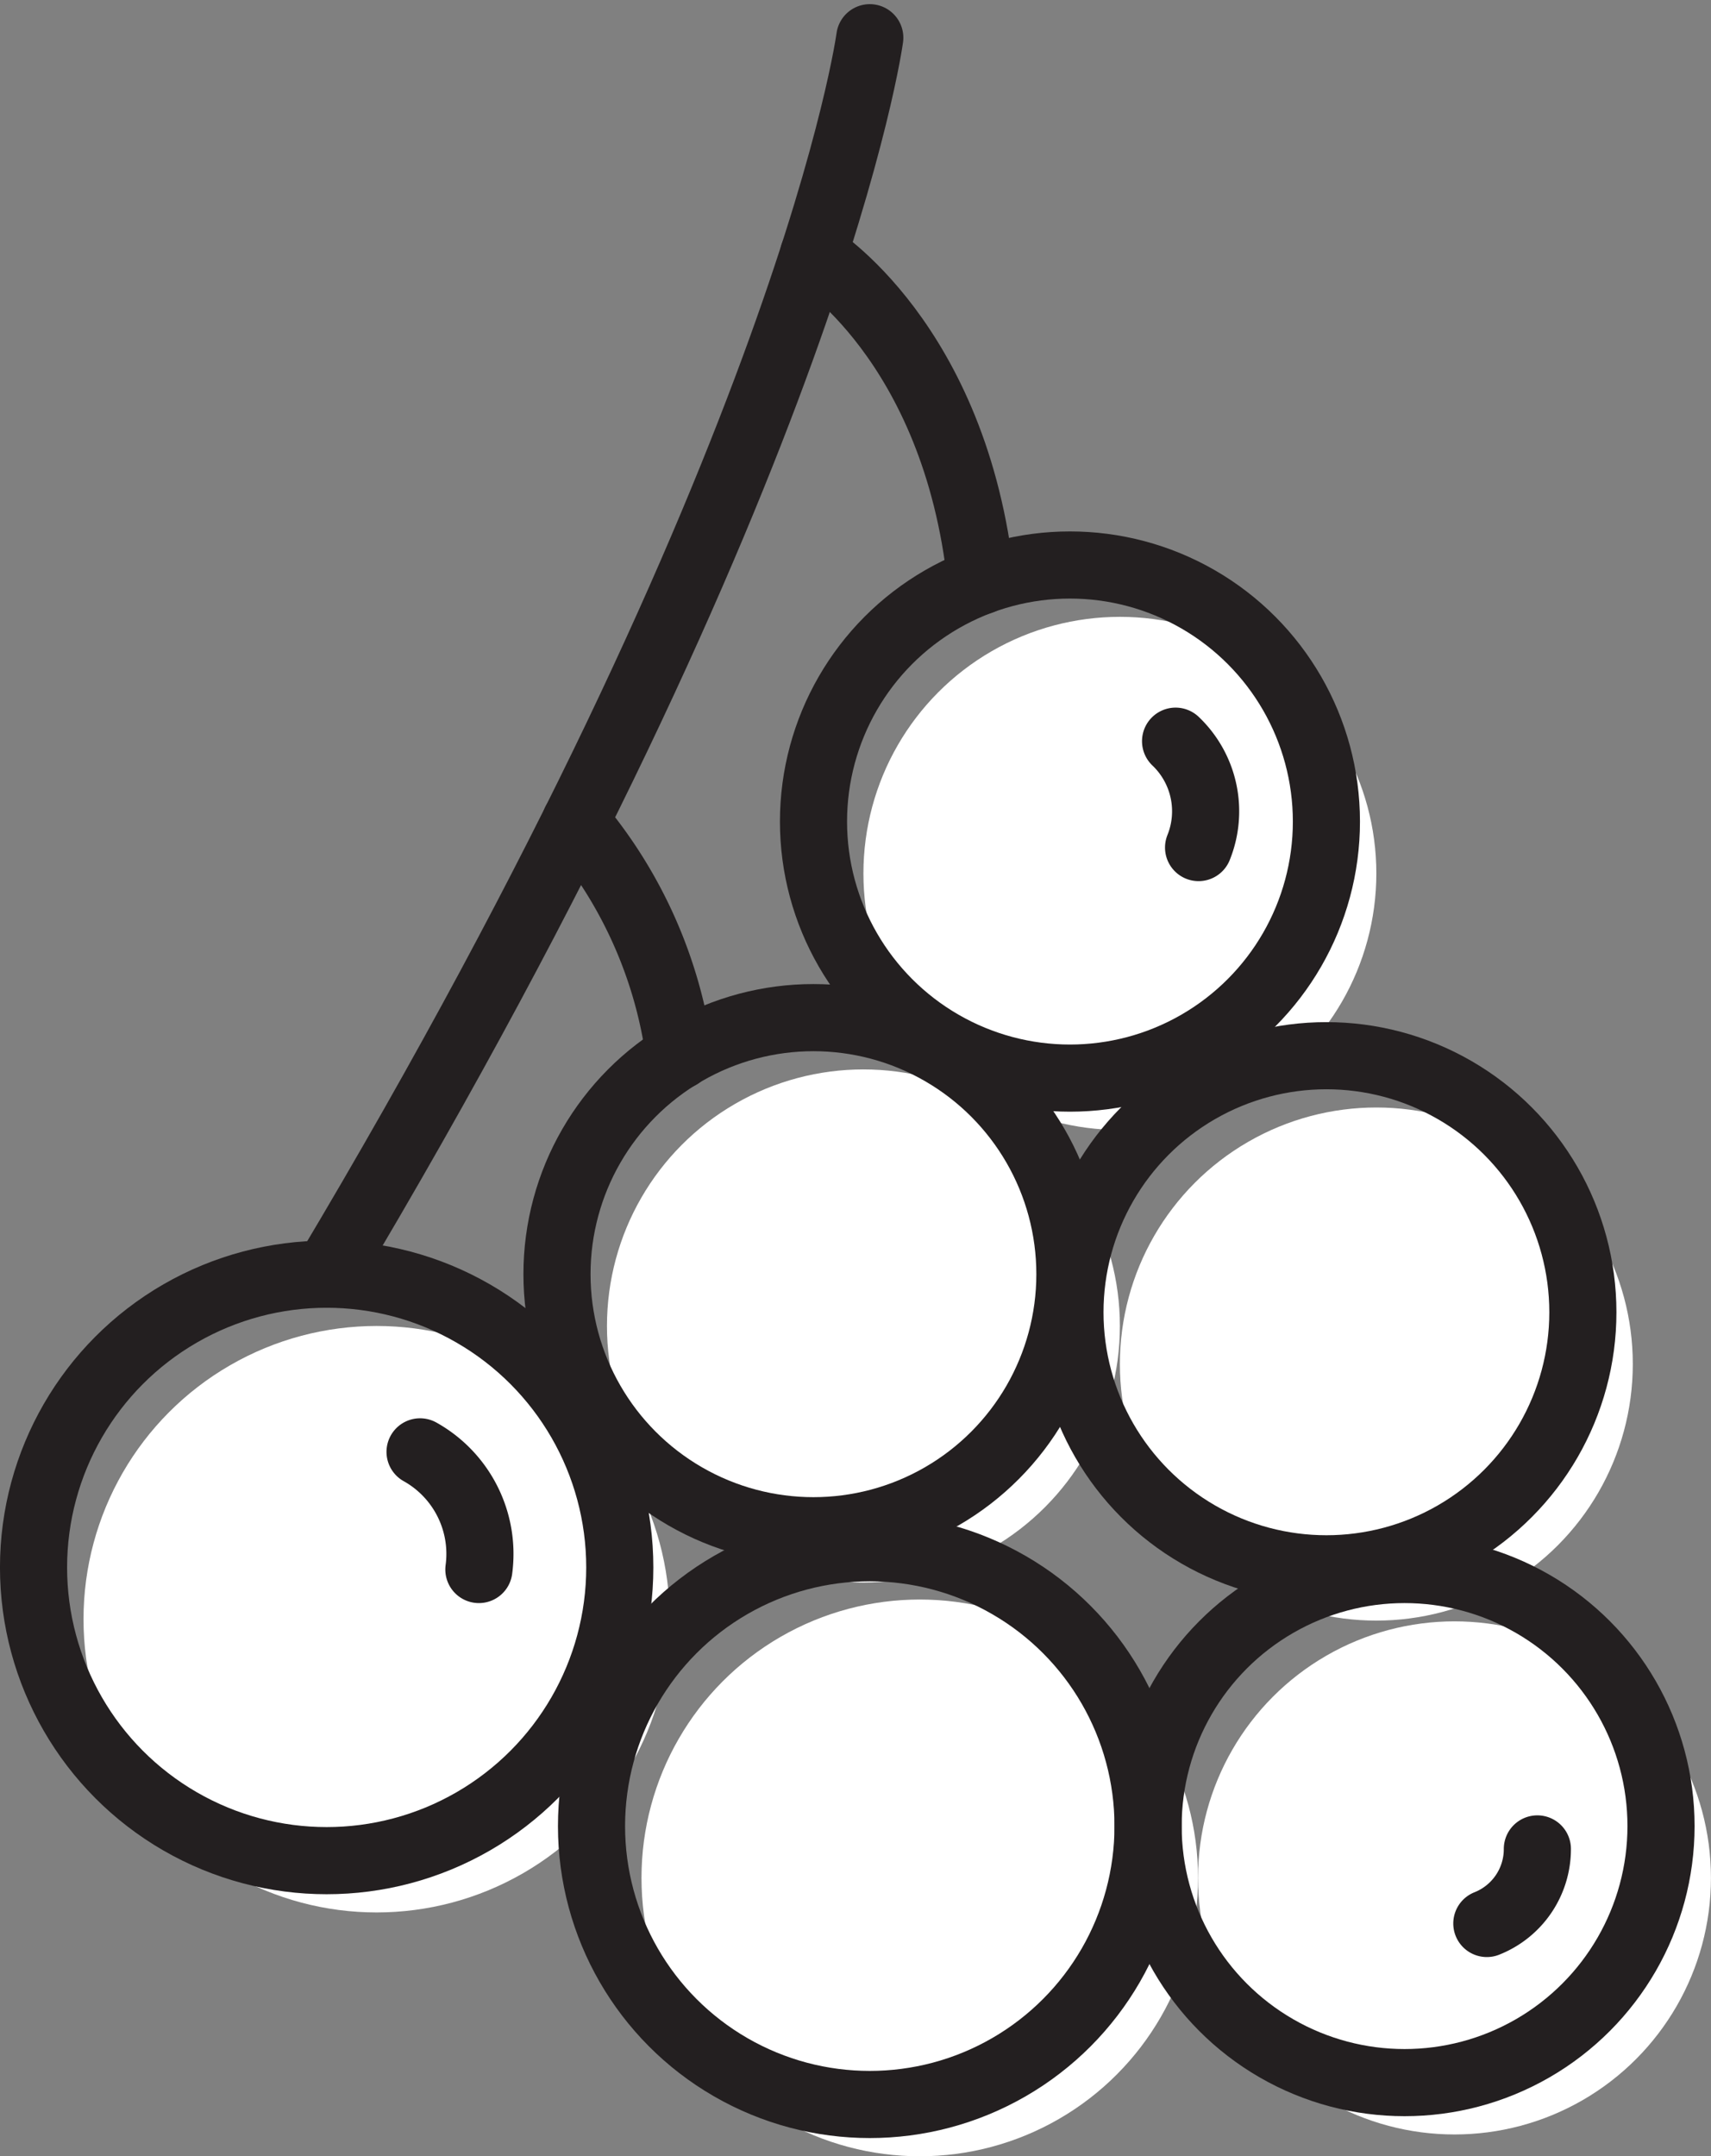 <svg xmlns="http://www.w3.org/2000/svg" width="34.439" height="43.385" viewBox="0 0 34.439 43.385">
  <rect x="0" y="0" width="34.439" height="43.385" fill="#808080" stroke="none"/>
  <g id="Group_480" data-name="Group 480" transform="translate(-580.645 -290.699)">
    <g id="Group_479" data-name="Group 479">
      <circle id="Ellipse_18" data-name="Ellipse 18" cx="5.9" cy="5.9" r="5.9" transform="translate(582.326 317.378)" fill="#fff"/>
      <circle id="Ellipse_19" data-name="Ellipse 19" cx="5.601" cy="5.601" r="5.601" transform="translate(593.557 322.882)" fill="#fff"/>
      <circle id="Ellipse_20" data-name="Ellipse 20" cx="5.162" cy="5.162" r="5.162" transform="translate(598.024 303.11)" fill="#fff"/>
      <circle id="Ellipse_21" data-name="Ellipse 21" cx="5.162" cy="5.162" r="5.162" transform="translate(604.759 323.321)" fill="#fff"/>
      <circle id="Ellipse_22" data-name="Ellipse 22" cx="5.162" cy="5.162" r="5.162" transform="translate(592.862 312.216)" fill="#fff"/>
      <circle id="Ellipse_23" data-name="Ellipse 23" cx="5.162" cy="5.162" r="5.162" transform="translate(603.186 312.982)" fill="#fff"/>
    </g>
    <circle id="Ellipse_24" data-name="Ellipse 24" cx="5.9" cy="5.9" r="5.9" transform="translate(581.32 316.336)" fill="none" stroke="#231f20" stroke-linecap="round" stroke-miterlimit="10" stroke-width="1.351"/>
    <circle id="Ellipse_25" data-name="Ellipse 25" cx="5.601" cy="5.601" r="5.601" transform="translate(592.551 321.84)" fill="none" stroke="#231f20" stroke-linecap="round" stroke-miterlimit="10" stroke-width="1.351"/>
    <circle id="Ellipse_26" data-name="Ellipse 26" cx="5.162" cy="5.162" r="5.162" transform="translate(597.019 302.067)" fill="none" stroke="#231f20" stroke-linecap="round" stroke-miterlimit="10" stroke-width="1.351"/>
    <circle id="Ellipse_27" data-name="Ellipse 27" cx="5.162" cy="5.162" r="5.162" transform="translate(603.754 322.278)" fill="none" stroke="#231f20" stroke-linecap="round" stroke-miterlimit="10" stroke-width="1.351"/>
    <circle id="Ellipse_28" data-name="Ellipse 28" cx="5.162" cy="5.162" r="5.162" transform="translate(591.856 311.174)" fill="none" stroke="#231f20" stroke-linecap="round" stroke-miterlimit="10" stroke-width="1.351"/>
    <circle id="Ellipse_29" data-name="Ellipse 29" cx="5.162" cy="5.162" r="5.162" transform="translate(602.181 311.94)" fill="none" stroke="#231f20" stroke-linecap="round" stroke-miterlimit="10" stroke-width="1.351"/>
    <path id="Path_361" data-name="Path 361" d="M598.152,291.458s-1.133,8.473-10.932,24.878" fill="none" stroke="#231f20" stroke-linecap="round" stroke-miterlimit="10" stroke-width="1.351"/>
    <path id="Path_362" data-name="Path 362" d="M597.019,295.824s2.855,1.732,3.372,6.565" fill="none" stroke="#231f20" stroke-linecap="round" stroke-miterlimit="10" stroke-width="1.351"/>
    <path id="Path_363" data-name="Path 363" d="M592.228,307.23a9.151,9.151,0,0,1,2.094,4.71" fill="none" stroke="#231f20" stroke-linecap="round" stroke-miterlimit="10" stroke-width="1.351"/>
    <path id="Path_364" data-name="Path 364" d="M589.1,319.911a2.352,2.352,0,0,1,1.184,2.367" fill="none" stroke="#231f20" stroke-linecap="round" stroke-miterlimit="10" stroke-width="1.351"/>
    <path id="Path_365" data-name="Path 365" d="M604.307,305.612a1.947,1.947,0,0,1,.463,2.14" fill="none" stroke="#231f20" stroke-linecap="round" stroke-miterlimit="10" stroke-width="1.351"/>
    <path id="Path_366" data-name="Path 366" d="M611.589,327.9a1.61,1.61,0,0,1-1.017,1.5" fill="none" stroke="#231f20" stroke-linecap="round" stroke-miterlimit="10" stroke-width="1.351"/>
  </g>
</svg>

